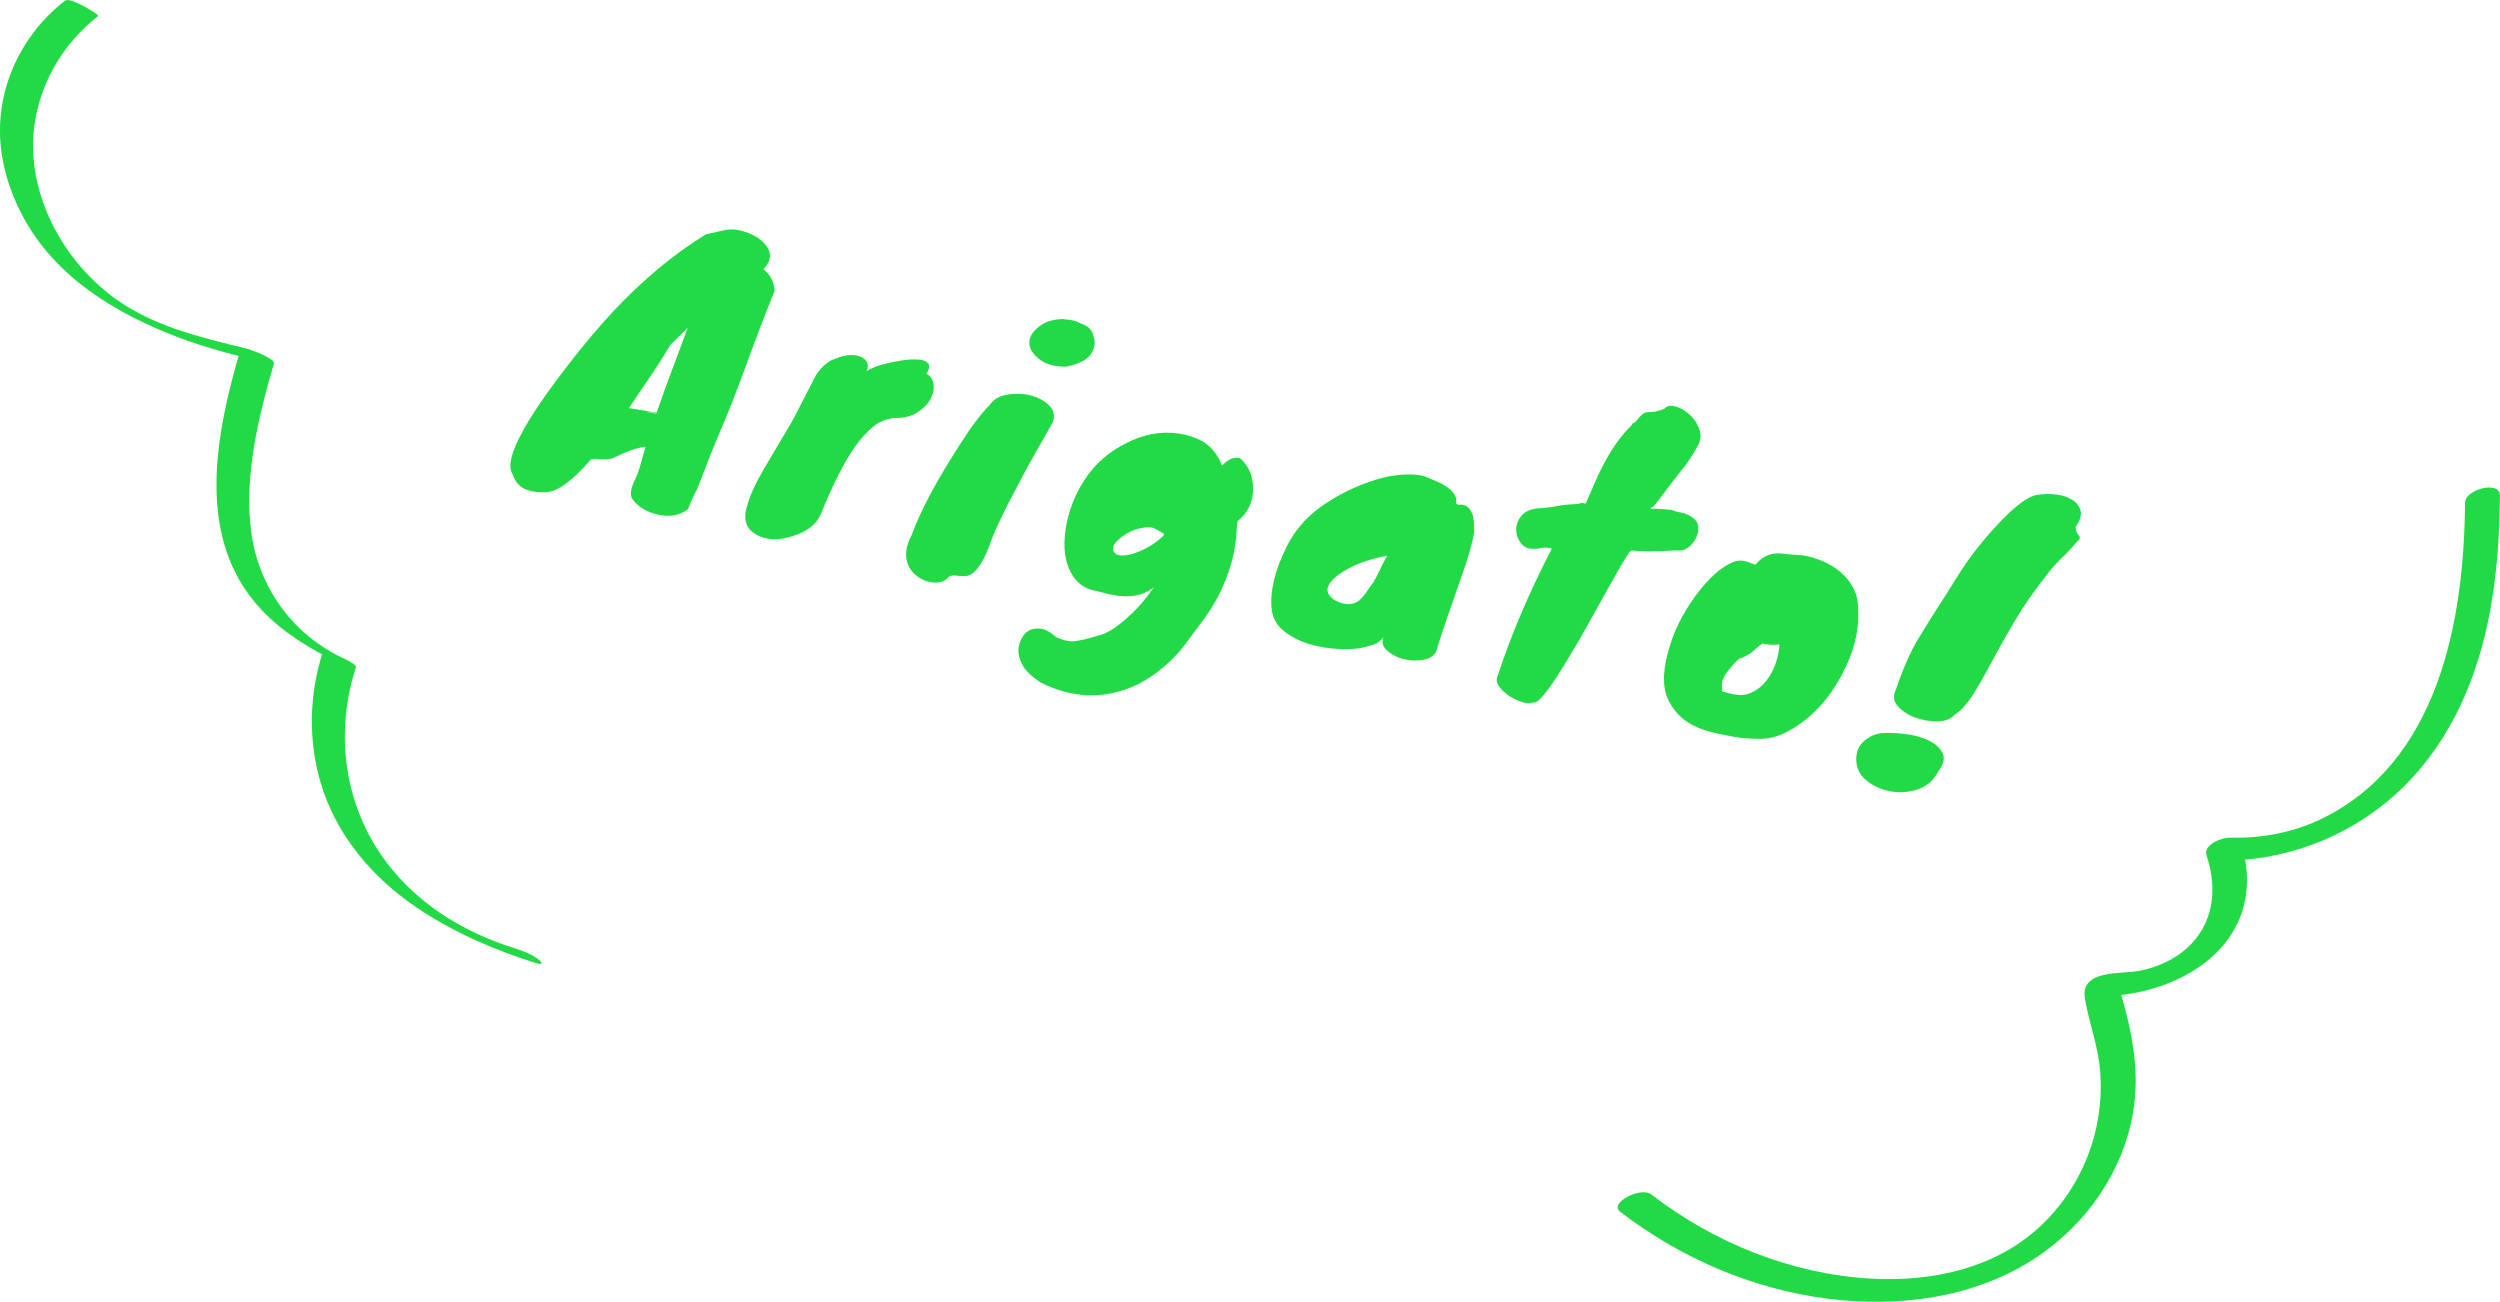 <?xml version="1.0" encoding="UTF-8"?><svg id="_レイヤー_2" xmlns="http://www.w3.org/2000/svg" viewBox="0 0 302.5 157.51"><defs><style>.cls-1{fill:#21da45;}</style></defs><g id="L"><path class="cls-1" d="M92.39,32.58c.85.7,1.29,1.57,1.34,2.6-1.21,3.01-2.36,6.01-3.45,9.01-1.09,2.99-2.06,5.49-2.92,7.48-.85,1.99-1.46,3.49-1.83,4.49-.37,1-.76,2-1.17,2.99l-.43.83c-.12.3-.24.57-.35.82s-.23.53-.35.82c-.97.73-2.12.96-3.46.68-1.42-.3-2.48-.9-3.17-1.8-.42-.5-.33-1.34.26-2.52.24-.47.47-1.1.68-1.89.21-.79.39-1.44.56-1.96l.02-.08c-.9.13-1.74.37-2.51.72-.77.35-1.26.57-1.45.66-.19.09-.44.14-.73.15-.29.01-.56,0-.79-.01-.54-.08-.92-.07-1.14.03-2.23,2.57-4.02,3.88-5.37,3.95-.86.08-1.69-.02-2.47-.32-.78-.29-1.33-.91-1.63-1.85-.72-1.02-.02-3.27,2.1-6.73,1.14-1.83,2.68-4,4.61-6.49,1.93-2.5,3.75-4.65,5.43-6.45,3.64-3.88,7.39-7,11.27-9.37.58-.11,1.2-.25,1.88-.42.67-.17,1.32-.2,1.92-.1.61.1,1.21.3,1.82.6.61.3,1.1.67,1.48,1.09.87,1,.82,2.02-.16,3.07ZM81.12,41.73c-.94,1.55-1.84,2.97-2.73,4.26s-1.64,2.42-2.28,3.39l3.34.56c.6-1.74,1.22-3.46,1.86-5.16.65-1.7,1.28-3.41,1.9-5.11l-2.09,2.06ZM78.25,49.87c.39.08.79.14,1.19.16v-.04c-.36-.05-.7-.09-1.01-.12-.31-.04-.37-.03-.18,0Z"/><path class="cls-1" d="M100.84,43.5c.82-.37,1.57-.55,2.25-.54.68.01,1.21.2,1.59.57.37.37.43.83.17,1.39.64-.42,1.51-.75,2.61-.99,1.1-.24,1.96-.38,2.58-.42.62-.04,1.14-.02,1.56.06.91.25,1.07.81.48,1.67.46.18.74.56.86,1.14.11.58.02,1.17-.28,1.78-.3.61-.81,1.16-1.52,1.65-.71.49-1.59.75-2.63.76-1.04.02-1.97.35-2.79,1.01-.82.66-1.61,1.52-2.35,2.59-1.25,1.81-2.59,4.46-4.02,7.95-.5,1.27-1.63,2.18-3.41,2.74-1.69.55-3.12.52-4.31-.11-1.34-.69-1.75-1.87-1.23-3.54.31-1.19,1-2.71,2.09-4.57,1.09-1.86,1.92-3.26,2.49-4.2.58-.94.99-1.67,1.24-2.17l2.5-4.86c.6-.92,1.31-1.57,2.13-1.94Z"/><path class="cls-1" d="M119.75,49c.55-.84,1.55-1.29,2.99-1.34,1.35-.07,2.55.22,3.58.88,1.05.69,1.42,1.52,1.1,2.5-.51.91-1.14,2.03-1.9,3.34-.76,1.31-1.5,2.67-2.22,4.06-1.91,3.57-3.11,6.11-3.6,7.64-.94,2.43-1.93,3.63-2.94,3.63-.29,0-.57-.02-.82-.04-.62-.1-1.05-.01-1.28.26-.23.27-.56.44-.98.52-.42.07-.86.05-1.32-.06-.46-.11-.9-.32-1.33-.63-.43-.31-.77-.69-1.03-1.15-.58-1.11-.47-2.42.33-3.91,1.08-2.95,3.02-6.58,5.81-10.9,1.35-2.14,2.56-3.74,3.62-4.8ZM128.98,44.37c-1.43,0-2.52-.32-3.28-.95-.76-.62-1.14-1.27-1.15-1.92,0-.66.32-1.27.99-1.83.79-.71,1.83-1.06,3.11-1.06.57.06.98.12,1.23.17.25.05.55.17.89.36.9.28,1.42.81,1.55,1.59.26.7.15,1.4-.33,2.12-.48.71-1.49,1.22-3,1.52Z"/><path class="cls-1" d="M147.88,56.35c.66-.77,1.37-1.07,2.16-.91,1.06.92,1.59,2.17,1.58,3.74,0,1.57-.62,2.86-1.85,3.85-.03.02-.07.26-.11.72-.08,2.9-.87,5.77-2.36,8.6-.52.94-1.07,1.8-1.65,2.59-.59.78-1.32,1.76-2.19,2.95-.87,1.19-1.99,2.31-3.35,3.37-1.36,1.06-2.8,1.82-4.33,2.29-3.21,1.02-6.5.7-9.85-.96-1.18-.77-1.95-1.54-2.31-2.32-.47-.95-.52-1.86-.13-2.74.44-1.1,1.24-1.59,2.4-1.46.57.06,1.22.41,1.96,1.06.91.39,1.68.54,2.31.44.63-.1,1.14-.21,1.53-.32.39-.11.88-.25,1.46-.42,1.02-.28,2.3-1.15,3.82-2.61.83-.76,1.72-1.83,2.68-3.2-1.31,1.1-3.09,1.4-5.35.9-.64-.16-1.35-.34-2.14-.53-.79-.19-1.45-.61-1.99-1.25-.54-.64-.92-1.4-1.14-2.29-.22-.89-.29-1.87-.19-2.95.09-1.07.31-2.14.65-3.21,1.24-3.71,3.46-6.38,6.66-8.01,2.19-1.15,4.37-1.55,6.55-1.21,1.04.16,2,.48,2.86.95,1.03.65,1.8,1.63,2.32,2.93ZM140.78,64.8c.02-.08.05-.15.09-.2-.13-.08-.26-.16-.39-.23-.13-.07-.37-.2-.71-.39-.34-.19-.84-.23-1.51-.12-.66.11-1.27.32-1.81.63-.55.31-1,.66-1.36,1.05-.36.39-.48.76-.36,1.11.12.35.42.53.91.56.49.03,1.05-.07,1.68-.28,1.39-.5,2.54-1.21,3.46-2.12Z"/><path class="cls-1" d="M176.2,60.95l.16.08c.05.01.08.03.08.06.78-.13,1.34.21,1.67,1,.21.54.29,1.32.26,2.33-.22,1.35-.75,3.18-1.58,5.48-1.64,4.67-2.59,7.46-2.84,8.37-.15.99-.89,1.53-2.22,1.63-1.16.11-2.25-.13-3.26-.72-1.06-.63-1.41-1.33-1.05-2.1-.31.37-.6.63-.86.76s-.75.29-1.48.48c-.72.18-1.71.26-2.95.21-1.24-.04-2.46-.24-3.64-.58-1.18-.35-2.22-.87-3.11-1.57-.89-.7-1.39-1.59-1.51-2.7-.22-2.14.39-4.68,1.85-7.61.98-1.92,2.36-3.51,4.14-4.78,2.05-1.44,4.26-2.52,6.62-3.25,1.77-.53,3.42-.73,4.93-.59.51.05.95.15,1.31.32.36.16.75.33,1.16.5.42.17.8.39,1.16.63.92.63,1.3,1.31,1.15,2.03ZM166.13,70.43c.28-.35.54-.81.79-1.37.25-.56.56-1.17.93-1.82-2.46.45-4.42,1.22-5.9,2.31-1.62,1.21-1.75,2.24-.39,3.11,1.21.6,2.19.59,2.94-.04.32-.28.63-.66.93-1.12.3-.46.65-.93,1.04-1.4-.11.12-.22.23-.33.33Z"/><path class="cls-1" d="M197.44,51.43l.08-.16.46-.3c.46-.66.88-1.02,1.28-1.09.21-.02.47-.03.8-.05.33-.02.77-.14,1.35-.38.28-.35.72-.44,1.32-.27.61.17,1.17.49,1.7.97.53.47.92,1.06,1.17,1.75.25.69.21,1.35-.13,1.96-.33.62-.59,1.07-.79,1.37-.19.29-.38.57-.56.82-.18.25-.4.54-.66.85-.25.31-.58.73-.98,1.26l-1.99,2.6c-.21.33-.38.52-.49.56-.11.03-.22.11-.33.24.26,0,.48,0,.65,0s.35.01.52.02c.4.03.86.06,1.38.11.29.12.55.2.78.25l.59.12c.34.07.72.25,1.16.53.44.28.68.66.72,1.13.05.48-.03.93-.24,1.37-.21.44-.52.82-.94,1.14-.42.32-.89.44-1.43.36-2.57.16-4.38.17-5.42,0l-.31.24v.04c-.43.61-.9,1.39-1.44,2.35-.53.95-1.11,1.98-1.74,3.09-.62,1.11-1.27,2.26-1.92,3.45-.66,1.19-1.32,2.33-1.98,3.41-2.16,3.66-3.59,5.59-4.27,5.8-.25.06-.49.09-.74.09-.25,0-.39,0-.42.02-.97-.26-1.73-.62-2.31-1.09s-.94-.88-1.1-1.24c-.16-.35-.14-.71.05-1.08,1.54-4.75,3.71-9.85,6.51-15.3-.56-.12-.96-.14-1.21-.08-.47.14-.99.16-1.59.06h-.04c-.44-.13-.8-.42-1.08-.89-.28-.47-.41-.96-.39-1.48.02-.52.21-1.02.57-1.5.36-.48.95-.79,1.77-.94.94-.07,1.65-.14,2.1-.22.88-.17,1.61-.26,2.18-.29s.9-.05.98-.08c.08-.03.14-.05.17-.07.09-.04.31-.02.65.05.34-.77.68-1.56,1.02-2.37.34-.8.73-1.61,1.16-2.42.98-1.89,2.11-3.47,3.39-4.71Z"/><path class="cls-1" d="M209.69,68.02c.67-.3,1.42-.24,2.24.16.16.06.33.11.49.15.88-1.13,2.08-1.56,3.6-1.3.4.05.96.1,1.68.13.72.04,1.56.24,2.52.61.96.37,1.77.85,2.44,1.42,1.46,1.24,2.19,2.73,2.17,4.47.16,2.6-.5,5.26-1.97,7.98-1.59,3.02-3.69,5.26-6.3,6.73-1.19.68-2.37,1.03-3.54,1.03-1.17,0-2.2-.07-3.1-.23s-1.72-.32-2.46-.49-1.44-.39-2.11-.68c-1.44-.62-2.54-1.59-3.28-2.91-.88-1.5-.96-3.55-.24-6.17.6-2.32,1.69-4.57,3.26-6.73s3.11-3.56,4.61-4.18ZM215.31,77.98c-.75.08-1.42.04-2.03-.12-.37.24-.71.51-1.02.81-.31.3-.69.56-1.14.77-.45.21-.67.29-.66.23-.62.57-1.15,1.18-1.61,1.83-.46.65-.61,1.37-.45,2.16,1.09.34,1.92.49,2.49.43s1.13-.27,1.69-.65,1.03-.86,1.42-1.45c.75-1.1,1.19-2.43,1.32-4.01Z"/><path class="cls-1" d="M234.55,93.31c-.55,1.08-1.36,1.81-2.44,2.18-1.08.37-2.17.46-3.27.28-1.1-.19-2.07-.61-2.91-1.26-.84-.66-1.28-1.49-1.32-2.5-.04-1.01.29-1.8.98-2.38.69-.57,1.43-.88,2.23-.93.8-.05,1.71-.01,2.75.12,1.04.13,1.95.38,2.75.75.8.37,1.36.87,1.7,1.49.34.62.18,1.38-.47,2.26ZM251.15,63.81c.04.36.12.62.23.77.11.15.19.27.24.33.11.17-.01.41-.37.71-.36.45-.83.96-1.42,1.54-1.06,1.03-1.76,1.8-2.1,2.31-1.62,2.05-2.96,3.97-4,5.75-1.04,1.78-1.95,3.39-2.71,4.83-.77,1.44-1.48,2.71-2.15,3.79-.79,1.26-1.59,2.16-2.4,2.69-.45.49-1.13.74-2.04.75-.91.01-1.79-.13-2.66-.45-.87-.31-1.57-.76-2.1-1.34-.53-.58-.64-1.21-.32-1.9.86-2.56,1.78-4.67,2.78-6.33,1-1.66,1.86-3.02,2.56-4.1s1.32-2.05,1.85-2.92c.53-.86,1.01-1.61,1.45-2.23.44-.62.93-1.28,1.48-1.96.55-.69,1.14-1.38,1.77-2.08.63-.7,1.25-1.33,1.86-1.91,1.41-1.31,2.52-2.03,3.34-2.17.81-.14,1.61-.15,2.39-.05.78.1,1.43.33,1.96.67.52.34.85.79.97,1.34.12.55-.09,1.19-.62,1.92Z"/><path class="cls-1" d="M7.85.09C3.97,3.12,1.23,7.46.32,12.32s.17,9.52,2.4,13.77c3.93,7.47,11.39,11.93,19.07,14.81,3.47,1.3,7.06,2.19,10.65,3.07l-3.3-1.83c-3.03,10.3-5.67,23.03,2.54,31.69,2.6,2.74,5.86,4.69,9.22,6.34l-1.84-1.27c-1.65,5.1-1.78,10.63-.27,15.78,1.87,6.38,6.29,11.56,11.75,15.22,4.41,2.95,9.32,5.07,14.37,6.65.75.23.79-.06.22-.48-.81-.61-1.86-1.02-2.83-1.32-6.47-2.02-12.35-5.69-16.22-11.36-2.98-4.36-4.47-9.57-4.35-14.84.06-2.64.51-5.26,1.33-7.78.14-.42-1.68-1.19-1.84-1.27-5.99-2.95-9.96-8.58-10.83-15.17s.84-13.81,2.75-20.32c.19-.64-2.85-1.72-3.3-1.83-5.66-1.38-11.33-2.7-16.03-6.14C7.26,31.22,2.87,22.73,4.26,14.54c.85-5,3.62-9.48,7.6-12.58.22-.17-1.7-1.21-1.84-1.27-.41-.19-1.71-.94-2.16-.59h0Z"/><path class="cls-1" d="M298.27,60.8c-.11,14.32-3.19,31.49-17.49,38.34-3.45,1.65-7.23,2.31-11.03,2.22-.91-.02-3.18.86-2.76,2.14,1.05,3.14,1.06,6.61-.83,9.45-1.65,2.47-4.37,3.93-7.23,4.51-2.23.45-7.29-.21-6.65,3.41.52,2.99,1.62,5.78,1.85,8.84.51,6.93-2.08,13.76-7.13,18.55-5.51,5.24-13.24,6.87-20.64,6.45-9.6-.55-18.97-4.33-26.55-10.18-1.28-.99-5.14,1.02-3.78,2.08,7.27,5.6,15.99,9.37,25.11,10.53,8.62,1.1,17.81-.08,25.18-4.94,6.08-4,10.58-10.41,11.79-17.64.69-4.11.14-8.29-.92-12.28-.17-.63-.35-1.26-.52-1.89-.1-.37-.22-1.09-.26-1.19-.4-.99-3.66,1.29-2.11,1.34.47.01.95-.02,1.42-.06,1.09-.09,2.18-.23,3.25-.47,4.06-.9,8.15-2.95,10.63-6.38s2.87-7.64,1.53-11.65l-2.76,2.14c7.81.19,15.6-2.71,21.41-7.93,6.13-5.51,9.6-13.01,11.27-20.98,1.05-5.01,1.4-10.14,1.44-15.25.01-1.87-4.21-.74-4.22.85h0Z"/></g></svg>